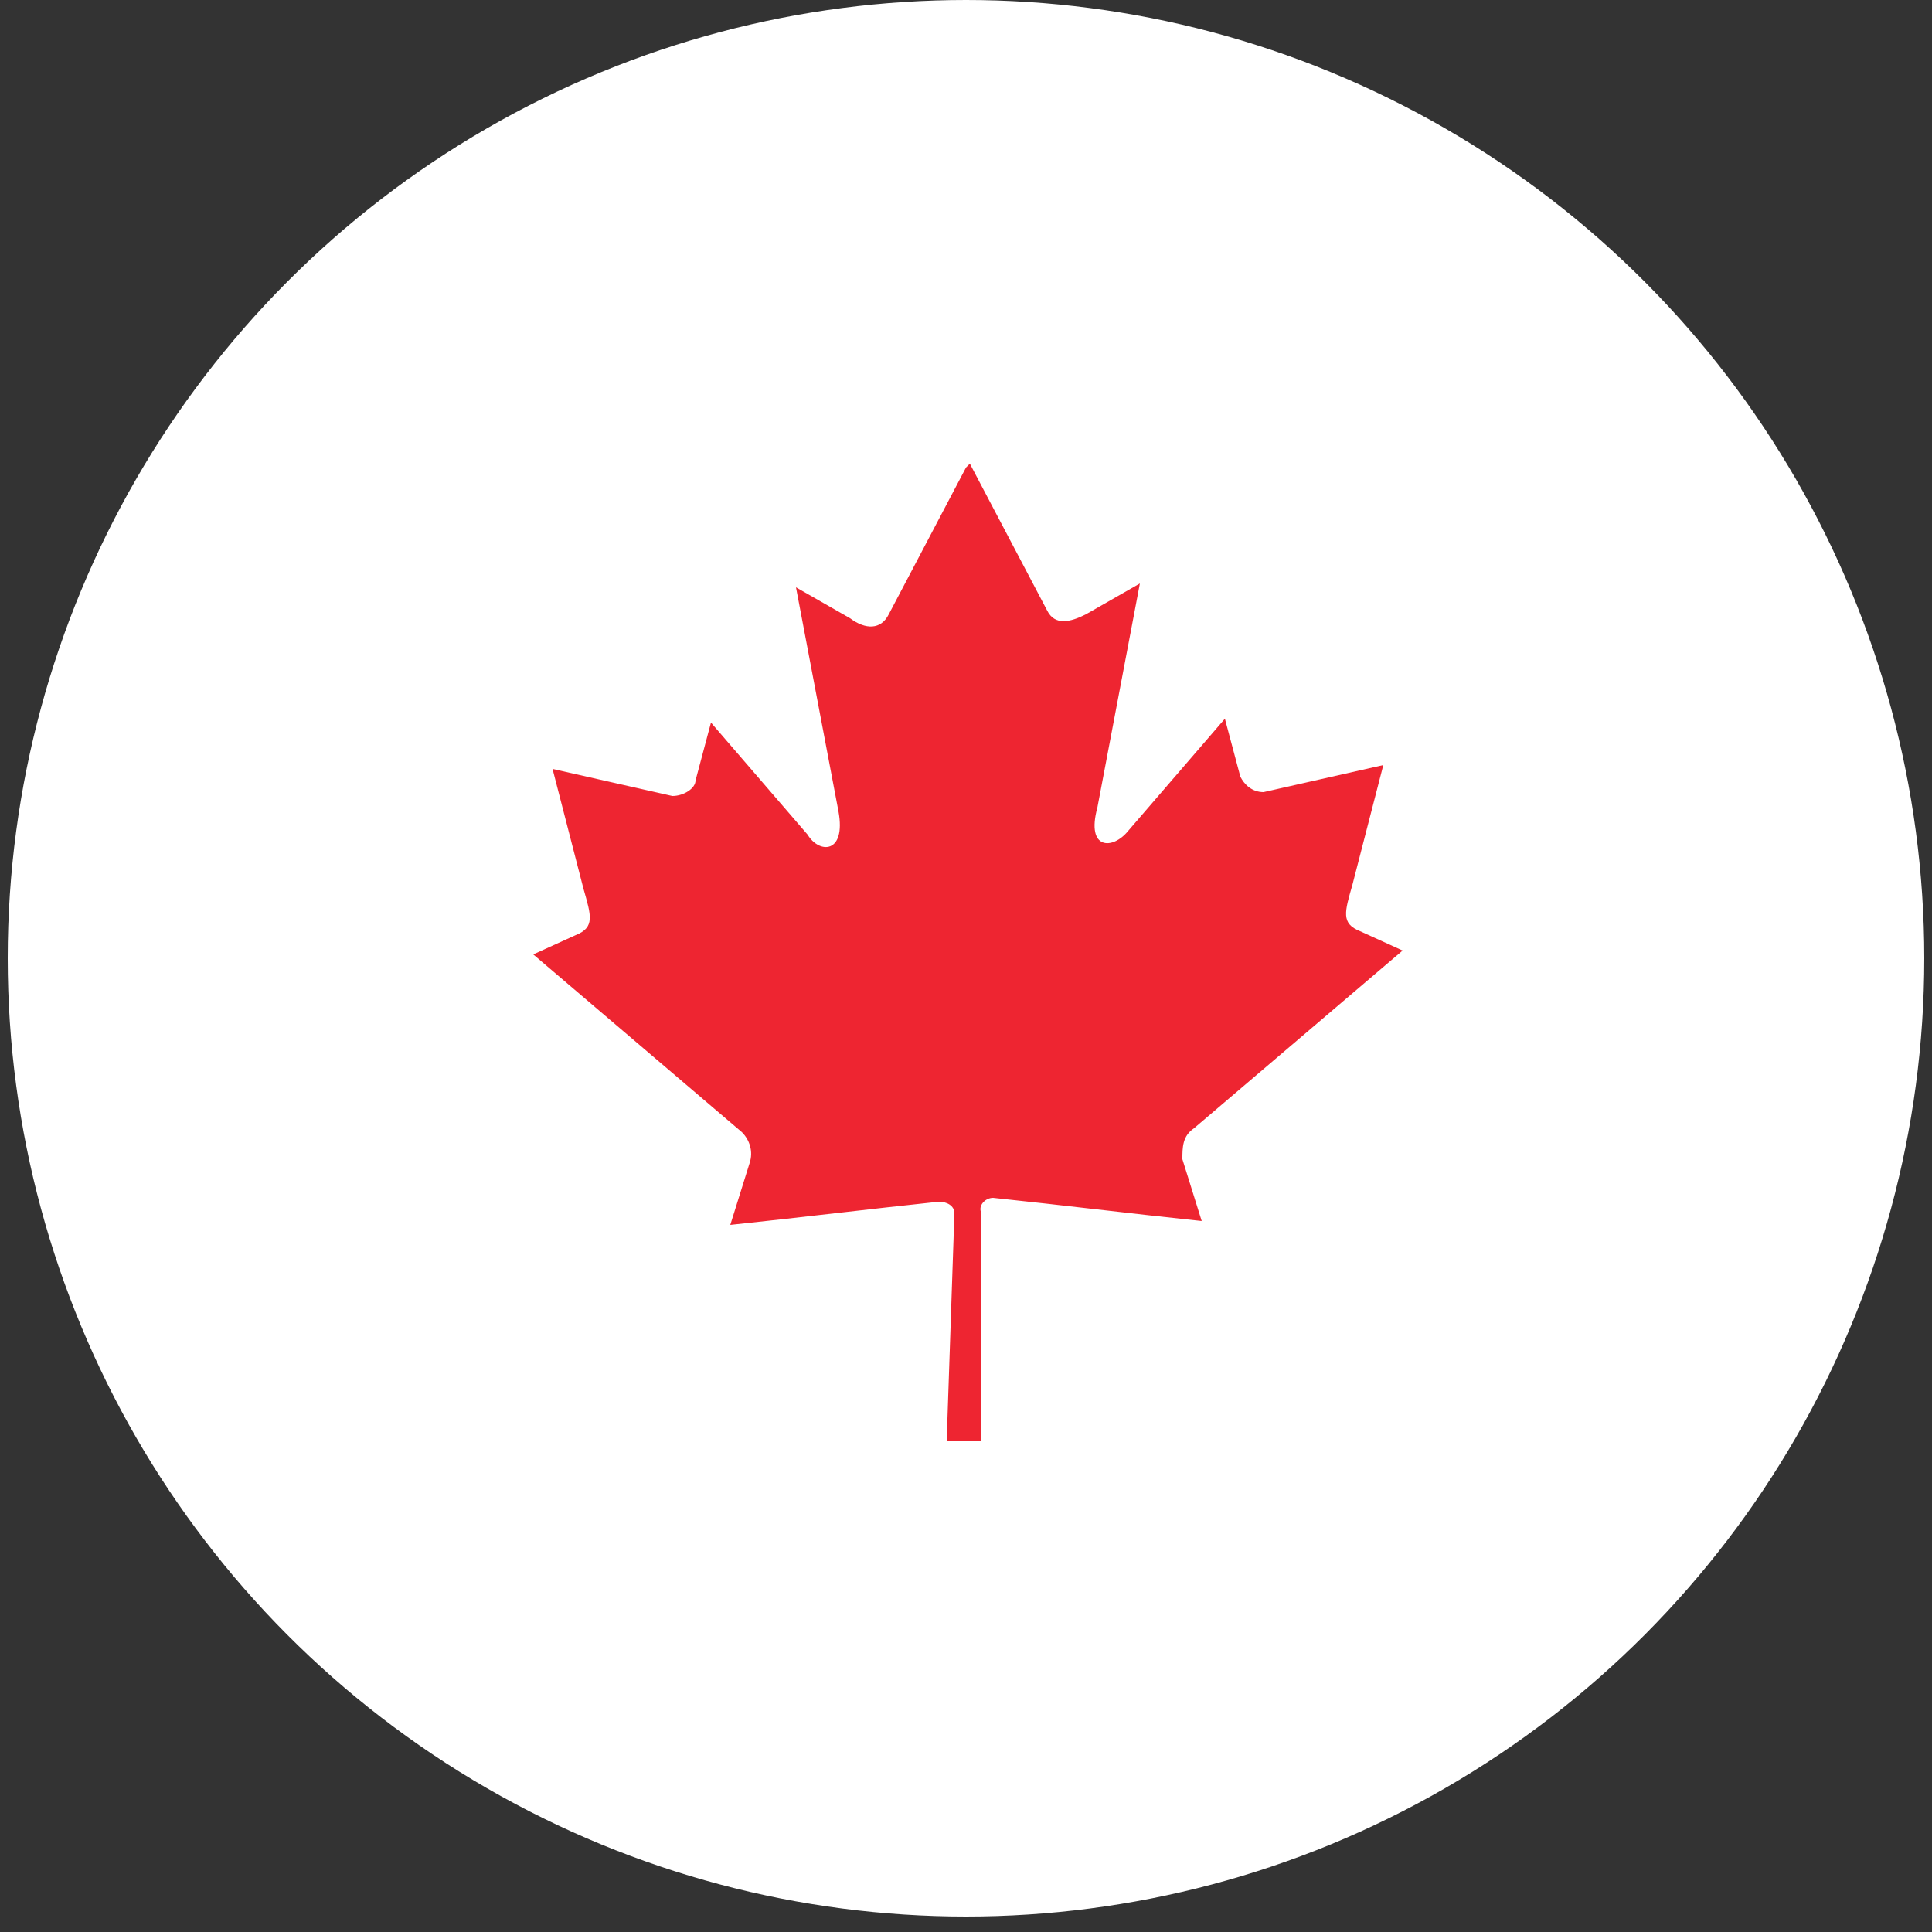 <?xml version="1.0" encoding="UTF-8"?>
<svg id="Calque_1" xmlns="http://www.w3.org/2000/svg" version="1.1" viewBox="0 0 50 50">
  <rect x="0" y="0" width="50" height="50" fill="#333333" stroke="none"/>
  <!-- Generator: Adobe Illustrator 29.2.1, SVG Export Plug-In . SVG Version: 2.1.0 Build 116)  -->
  <defs>
    <style>
      .st0 {
        fill: #ee2531;
      }

      .st1 {
        fill: #fff;
      }
    </style>
  </defs>
  <circle class="st1" cx="25" cy="24.8" r="24.8"/>
  <path class="st0" d="M25,12.1l-2,3.8c-.2.4-.6.4-1,.1l-1.4-.8,1.1,5.8c.2,1.1-.5,1.1-.8.6l-2.5-2.9-.4,1.5c0,.2-.3.4-.6.4l-3.1-.7.8,3.1c.2.7.3,1-.2,1.2l-1.1.5,5.4,4.6c.2.2.3.5.2.8l-.5,1.6c1.9-.2,3.5-.4,5.4-.6.2,0,.4.1.4.3l-.2,5.9h.9v-5.9c-.1-.2.1-.4.3-.4,1.9.2,3.5.4,5.4.6l-.5-1.6c0-.3,0-.6.3-.8l5.4-4.6-1.1-.5c-.5-.2-.4-.5-.2-1.2l.8-3.1-3.1.7c-.3,0-.5-.2-.6-.4l-.4-1.5-2.5,2.9c-.4.5-1.1.5-.8-.6l1.1-5.8-1.4.8c-.4.2-.8.3-1-.1l-2-3.8Z"/>
</svg>